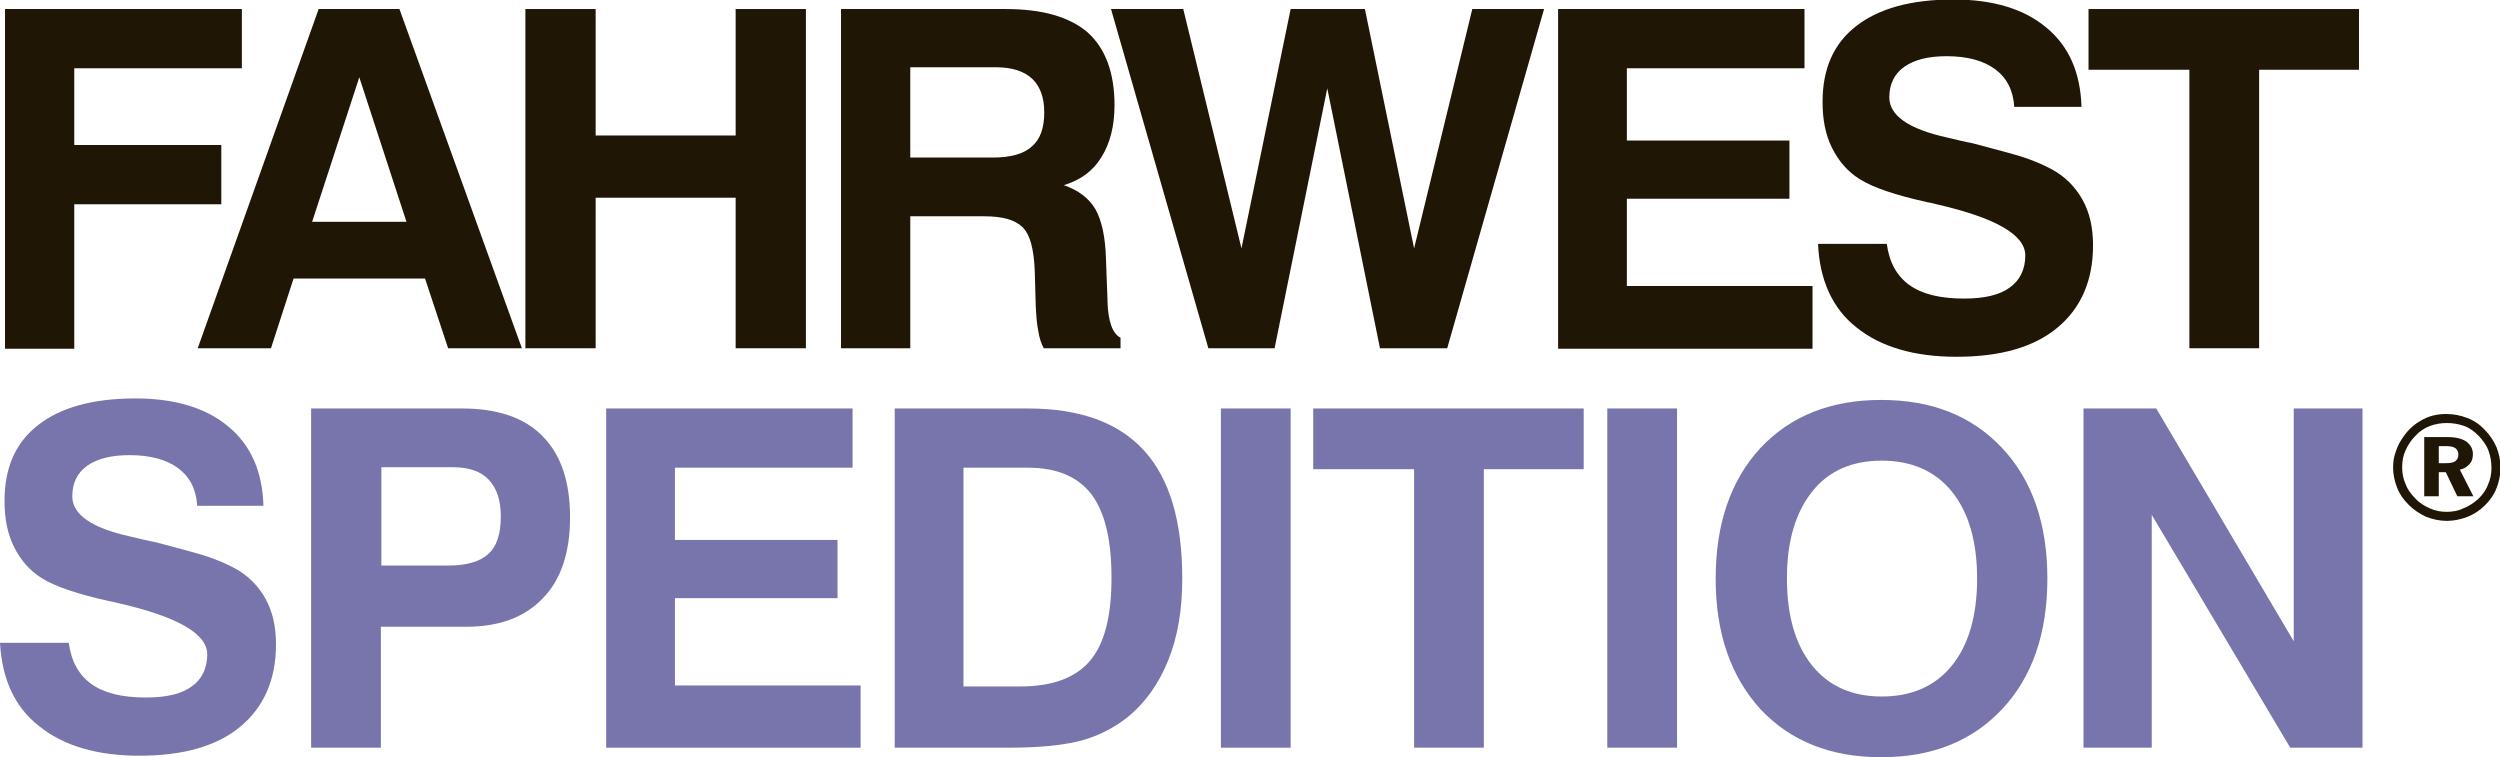 <?xml version="1.0" encoding="utf-8"?>
<!-- Generator: Adobe Illustrator 28.1.0, SVG Export Plug-In . SVG Version: 6.00 Build 0)  -->
<svg version="1.1" id="Layer_1" xmlns="http://www.w3.org/2000/svg" xmlns:xlink="http://www.w3.org/1999/xlink" x="0px" y="0px"
	 viewBox="0 0 498.2 150.9" style="enable-background:new 0 0 498.2 150.9;" xml:space="preserve">
<style type="text/css">
	.st0{fill:#1F1605;}
	.st1{fill:#7775AB;}
</style>
<g>
	<path class="st0" d="M1,69.4V1.8h47.2v11.8H14.8v15.3h29.3v11.8H14.8v28.8H1z"/>
	<path class="st0" d="M63.5,1.8h16.1l24.4,67.6H89.3l-4.6-13.9H58.5l-4.5,13.9H39.4L63.5,1.8z M71.6,15.4l-9.4,28.8H81L71.6,15.4z"
		/>
	<path class="st0" d="M104.7,69.4V1.8h14V27h27.9V1.8h14v67.6h-14v-30h-27.9v30H104.7z"/>
	<path class="st0" d="M167.6,69.4V1.8h32.8c7.4,0,12.8,1.6,16.4,4.7c3.5,3.2,5.3,8,5.3,14.5c0,4.1-0.9,7.6-2.6,10.3
		c-1.7,2.8-4.2,4.6-7.5,5.6c2.9,1,5,2.6,6.3,4.8c1.2,2.1,2,5.5,2.1,10l0.3,8c0,0.1,0,0.2,0,0.3c0.1,4,1,6.5,2.6,7.3v2.1H208
		c-0.5-0.9-0.9-2.1-1.1-3.5c-0.3-1.4-0.4-3.1-0.5-5l-0.2-7.1c-0.2-4.2-0.9-7-2.4-8.5s-4-2.2-7.7-2.2h-14.7v26.3H167.6z M181.5,31.4
		h16.3c3.5,0,6.2-0.7,7.8-2.2c1.7-1.4,2.5-3.7,2.5-6.8c0-2.9-0.8-5.2-2.4-6.7c-1.6-1.5-4-2.3-7.3-2.3h-17V31.4z"/>
	<path class="st0" d="M240.8,69.4L221.4,1.8h14.4l11.6,47.7l9.8-47.7H272l9.8,47.7l11.6-47.7h14.3l-19.3,67.6H275l-10.5-51.8
		l-10.5,51.8H240.8z"/>
	<path class="st0" d="M310.5,69.4V1.8h49.1v11.8h-35.4V28h32.4v11.6h-32.4V57h37v12.5H310.5z"/>
	<path class="st0" d="M362.3,48.6H376c0.5,3.7,2,6.4,4.5,8.2c2.5,1.8,6.1,2.7,10.9,2.7c4,0,7.1-0.7,9.1-2.2c2-1.4,3.1-3.6,3.1-6.4
		c0-4.1-5.9-7.5-17.7-10.2l-0.4-0.1c-0.3-0.1-0.8-0.2-1.4-0.3c-6.3-1.4-10.8-2.9-13.5-4.6c-2.4-1.5-4.2-3.6-5.5-6.2
		c-1.3-2.6-1.9-5.6-1.9-9.2c0-6.6,2.2-11.6,6.7-15.1c4.5-3.5,10.9-5.3,19.4-5.3c7.9,0,14.1,1.9,18.5,5.6c4.5,3.7,6.8,9,7,15.8h-13.4
		c-0.2-3.3-1.5-5.8-3.8-7.5c-2.3-1.7-5.5-2.6-9.7-2.6c-3.6,0-6.4,0.7-8.4,2.1c-2,1.4-3,3.5-3,6.1c0,3.6,3.8,6.3,11.5,8
		c2.1,0.5,3.7,0.9,4.9,1.1c4.9,1.3,8.4,2.2,10.5,2.9c2.1,0.7,3.9,1.5,5.4,2.3c2.8,1.5,4.8,3.6,6.2,6.1s2.1,5.5,2.1,9.1
		c0,7-2.4,12.5-7.1,16.4c-4.7,3.9-11.4,5.8-20.1,5.8c-8.5,0-15.2-2-20-5.9C365.2,61.5,362.6,55.8,362.3,48.6z"/>
	<path class="st0" d="M436.3,69.4V13.9h-20.1V1.8h53.9v12.1h-19.9v55.5H436.3z"/>
	<g>
		<g>
			<path class="st1" d="M0,128.1h13.7c0.5,3.7,2,6.4,4.5,8.2c2.5,1.8,6.1,2.7,10.9,2.7c4,0,7.1-0.7,9.1-2.2c2-1.4,3.1-3.6,3.1-6.4
				c0-4.1-5.9-7.5-17.7-10.2l-0.4-0.1c-0.3-0.1-0.8-0.2-1.4-0.3c-6.3-1.4-10.8-2.9-13.5-4.6c-2.4-1.5-4.2-3.6-5.5-6.2
				c-1.3-2.6-1.9-5.6-1.9-9.2c0-6.6,2.2-11.6,6.7-15.1c4.5-3.5,10.9-5.3,19.4-5.3c7.9,0,14.1,1.9,18.5,5.6c4.5,3.7,6.8,9,7,15.8
				H39.3c-0.2-3.3-1.5-5.8-3.8-7.5c-2.3-1.7-5.5-2.6-9.7-2.6c-3.6,0-6.4,0.7-8.4,2.1s-3,3.5-3,6.1c0,3.6,3.8,6.3,11.5,8
				c2.1,0.5,3.7,0.9,4.9,1.1c4.9,1.3,8.4,2.2,10.5,2.9s3.9,1.5,5.4,2.3c2.8,1.5,4.8,3.6,6.2,6.1s2.1,5.5,2.1,9.1
				c0,7-2.4,12.5-7.1,16.4c-4.7,3.9-11.4,5.8-20.1,5.8c-8.5,0-15.2-2-20-5.9C3,141,0.4,135.4,0,128.1z"/>
			<path class="st1" d="M75.9,124.9V149H62V81.4H92c7.1,0,12.5,1.8,16.1,5.5c3.7,3.7,5.5,9.1,5.5,16.2c0,7-1.8,12.4-5.4,16.1
				c-3.6,3.8-8.7,5.7-15.3,5.7H75.9z M76,112.7h13.4c3.6,0,6.3-0.8,7.9-2.3c1.7-1.5,2.5-4,2.5-7.5c0-3.2-0.8-5.6-2.4-7.3
				c-1.6-1.7-4-2.5-7.3-2.5H76V112.7z"/>
			<path class="st1" d="M120.8,149V81.4h49.1v11.8h-35.4v14.4h32.4v11.6h-32.4v17.4h37V149H120.8z"/>
			<path class="st1" d="M178.3,149V81.4h26.5c10.4,0,18.1,2.8,23.2,8.4s7.6,14.1,7.6,25.5c0,6.2-0.9,11.6-2.8,16.3
				s-4.6,8.5-8.2,11.4c-2.7,2.1-5.8,3.7-9.2,4.6c-3.4,0.9-8.2,1.4-14.4,1.4H178.3z M192,136.8h11.2c6.5,0,11.1-1.7,14-5.1
				c2.9-3.4,4.3-8.9,4.3-16.5c0-7.6-1.3-13.1-4-16.7c-2.7-3.5-6.9-5.3-12.6-5.3H192V136.8z"/>
			<path class="st1" d="M243.3,149V81.4h13.9V149H243.3z"/>
			<path class="st1" d="M281.8,149V93.5h-20.1V81.4h53.9v12.1h-19.9V149H281.8z"/>
			<path class="st1" d="M320.3,149V81.4h13.9V149H320.3z"/>
			<path class="st1" d="M341.9,115.3c0-10.9,3-19.6,8.9-26c6-6.4,14-9.6,24.1-9.6s18.1,3.2,24.1,9.6c6,6.4,9,15.1,9,26s-3,19.6-9,26
				c-6,6.4-14,9.6-24.1,9.6s-18.1-3.2-24.1-9.6C344.9,134.8,341.9,126.2,341.9,115.3z M356.1,115.3c0,7.4,1.7,13.2,5,17.3
				c3.3,4.1,7.9,6.2,13.9,6.2c6,0,10.7-2.1,14-6.2c3.3-4.1,5-9.9,5-17.3s-1.7-13.2-5-17.3c-3.3-4.1-8-6.2-14-6.2
				c-5.9,0-10.6,2-13.9,6.2S356.1,107.8,356.1,115.3z"/>
			<path class="st1" d="M415.2,149V81.4h14.5l27.4,46.4V81.4h13.7V149h-14.4l-27.6-46.4V149H415.2z"/>
		</g>
	</g>
	<g>
		<g>
			<path class="st0" d="M487.5,82.5c1.5,0,2.9,0.3,4.2,0.8c1.3,0.5,2.5,1.3,3.5,2.4c1,1,1.7,2.1,2.3,3.4c0.5,1.3,0.8,2.6,0.8,4.1
				c0,1.5-0.3,2.8-0.8,4.1c-0.5,1.3-1.3,2.4-2.3,3.4c-1,1-2.2,1.8-3.5,2.3c-1.3,0.5-2.7,0.8-4.1,0.8c-1.4,0-2.8-0.3-4.1-0.8
				c-1.3-0.6-2.5-1.4-3.5-2.4c-1-1-1.8-2.1-2.3-3.4c-0.5-1.3-0.8-2.6-0.8-4c0-1,0.1-1.9,0.4-2.8c0.3-0.9,0.6-1.8,1.2-2.7
				c1-1.6,2.2-2.9,3.8-3.8C483.9,82.9,485.6,82.5,487.5,82.5z M487.6,84.3c-1.2,0-2.3,0.2-3.4,0.6c-1,0.4-2,1-2.8,1.9
				c-0.9,0.9-1.5,1.8-2,2.9c-0.5,1.1-0.7,2.2-0.7,3.4c0,1.2,0.2,2.3,0.7,3.4c0.4,1.1,1.1,2,1.9,2.8c0.8,0.9,1.8,1.5,2.9,2
				c1.1,0.5,2.2,0.7,3.4,0.7c1.1,0,2.3-0.2,3.3-0.7c1.1-0.4,2.1-1.1,3-1.9c0.8-0.8,1.5-1.7,1.9-2.8c0.5-1.1,0.7-2.2,0.7-3.3
				c0-1.3-0.2-2.4-0.6-3.5c-0.4-1.1-1.1-2-1.9-2.9c-0.9-0.9-1.8-1.6-2.9-2S488.8,84.3,487.6,84.3z M483.1,87.1h4.6
				c1.7,0,2.9,0.3,3.8,0.9c0.8,0.6,1.3,1.4,1.3,2.5c0,0.8-0.2,1.5-0.7,2c-0.5,0.6-1.1,0.9-1.9,1.1l2.7,5.3h-3.2l-2.3-4.8H486v4.8
				h-2.9V87.1z M486,88.9v3.4h1.4c0.8,0,1.5-0.1,1.9-0.4c0.4-0.3,0.6-0.7,0.6-1.3c0-0.6-0.2-1-0.6-1.3c-0.4-0.3-1.1-0.4-2-0.4H486z"
				/>
		</g>
	</g>
</g>
</svg>
